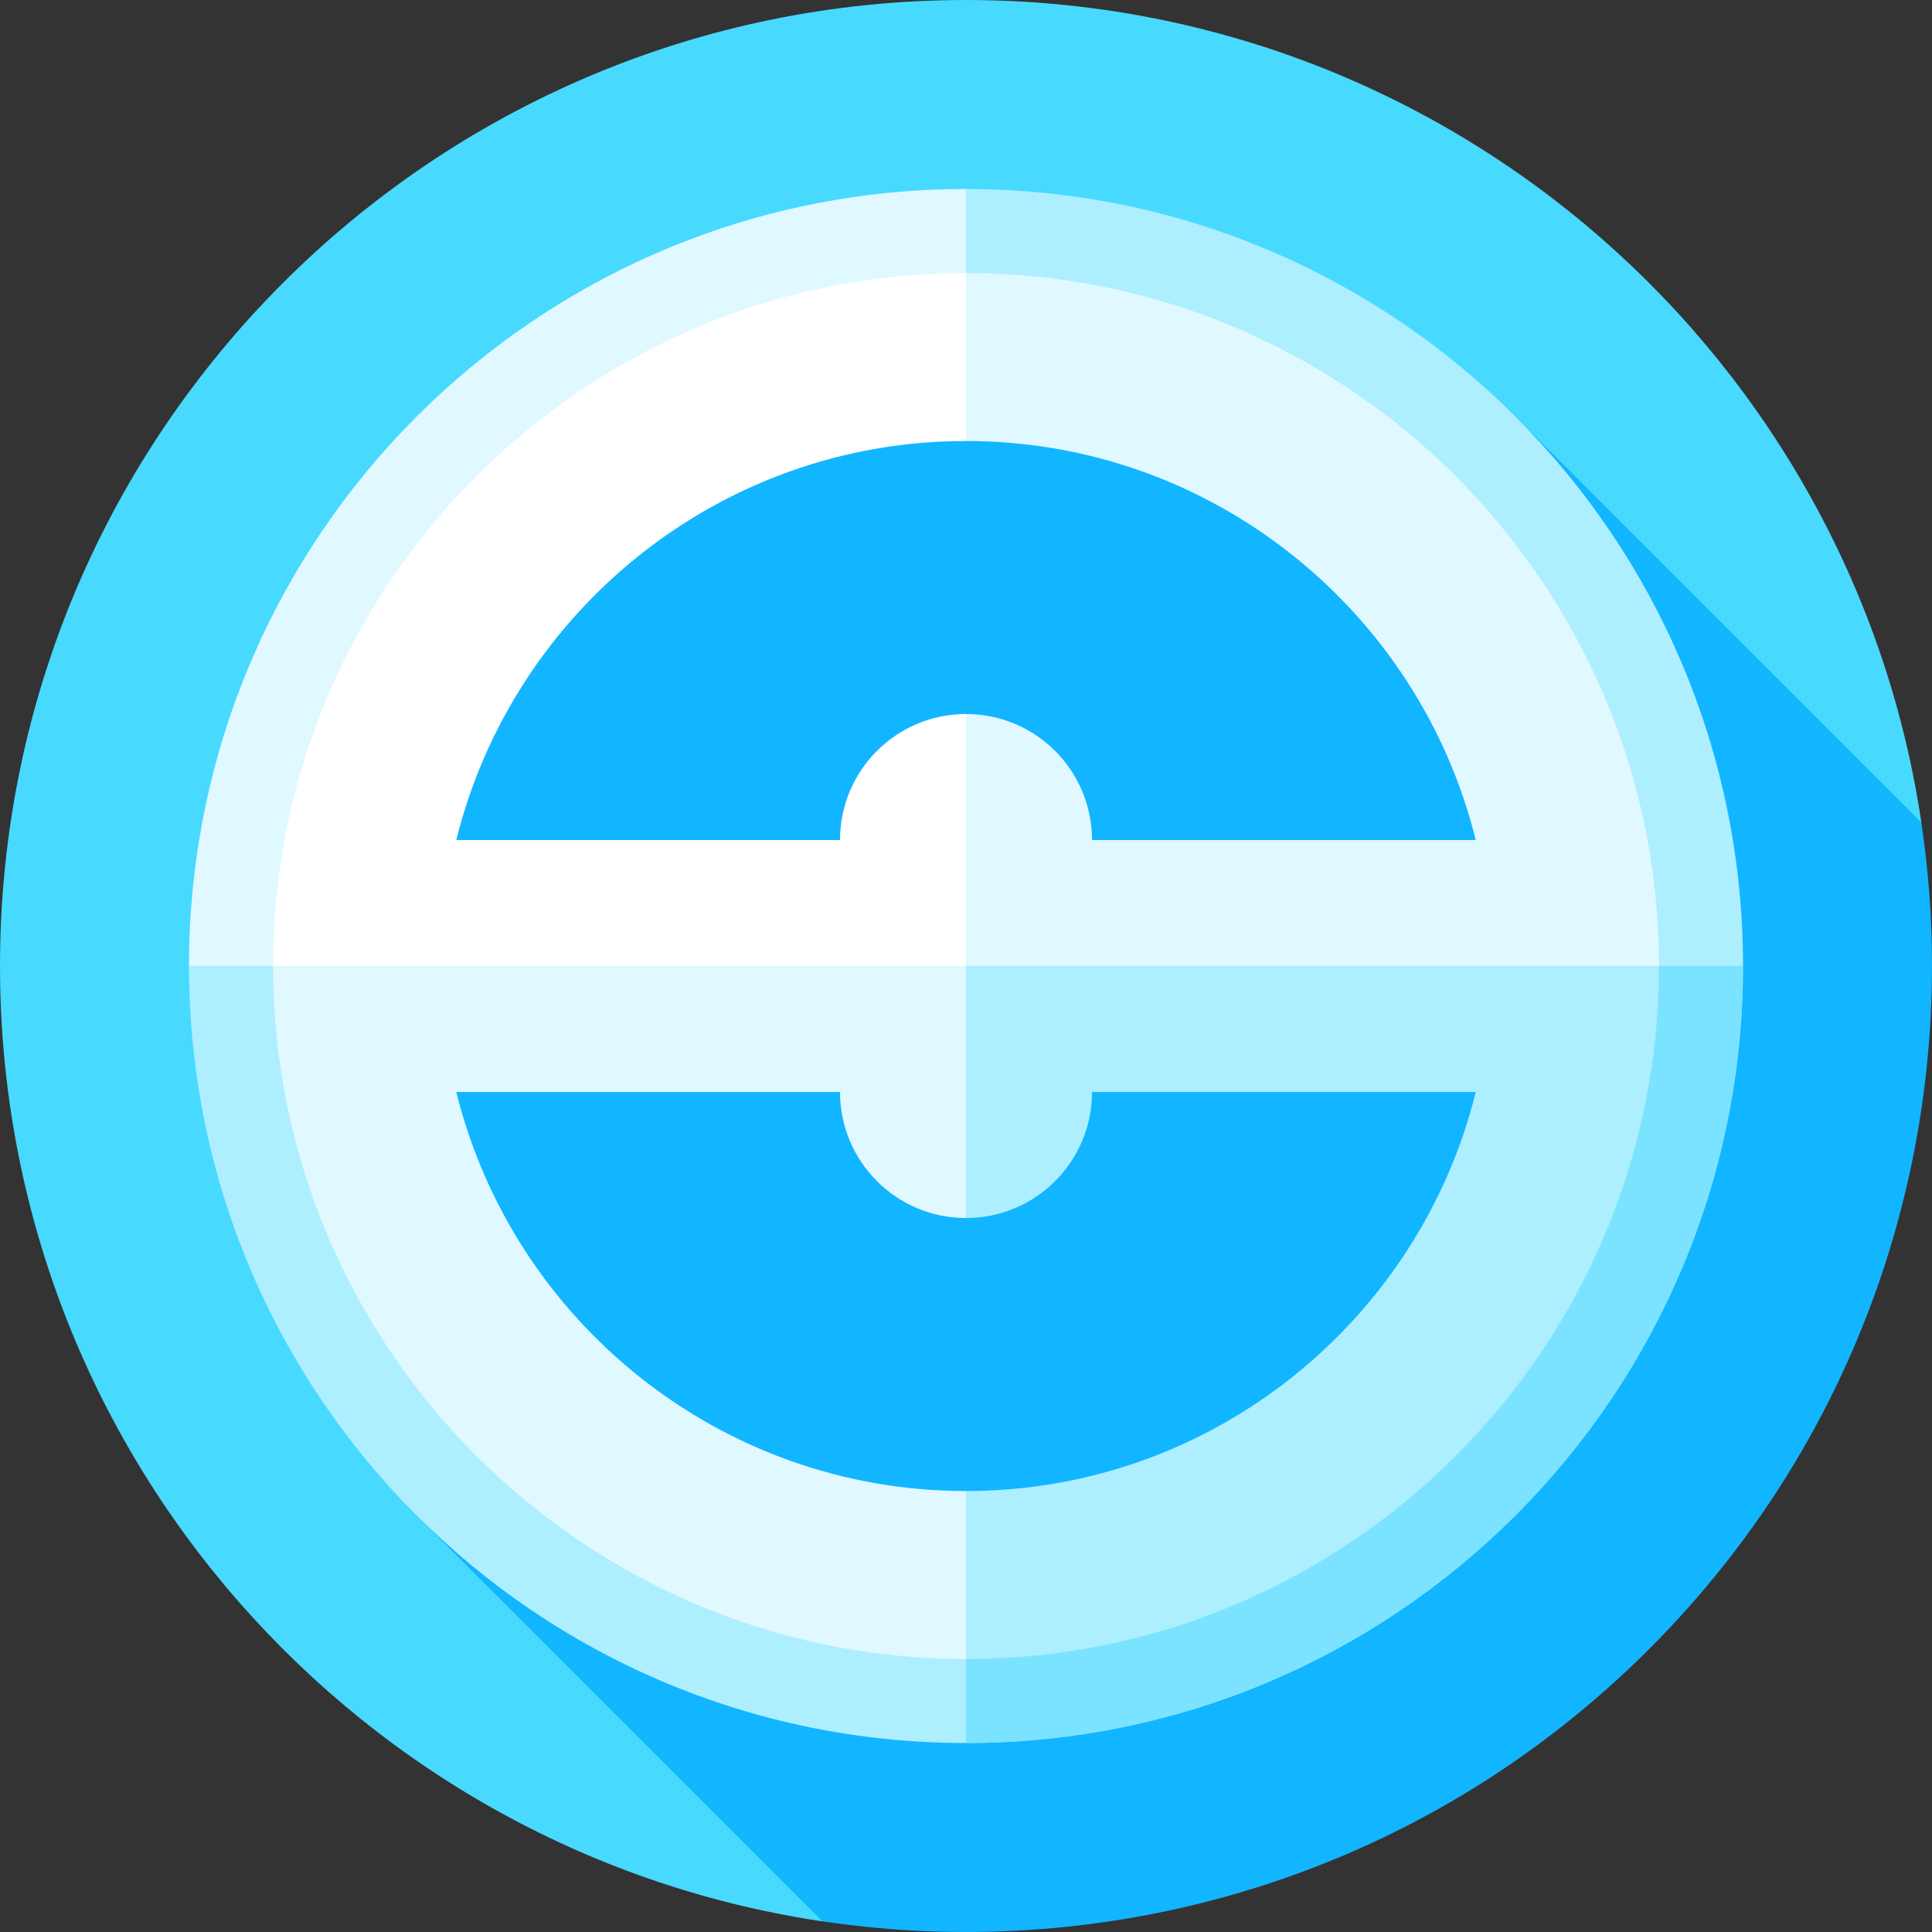 <?xml version="1.0" encoding="iso-8859-1"?>
<!-- Uploaded to: SVG Repo, www.svgrepo.com, Generator: SVG Repo Mixer Tools -->
<svg height="800px" width="800px" version="1.1" id="Layer_1" xmlns="http://www.w3.org/2000/svg" xmlns:xlink="http://www.w3.org/1999/xlink" 
	 viewBox="0 0 459.99 459.99" xml:space="preserve">
<rect x="0" y="0" width="459.99" height="459.99" fill="#333333" stroke="none"/>
<g id="XMLID_969_">
	<path id="XMLID_970_" style="fill:#48D9FF;" d="M195.821,457.45l261.63-261.63c0.059,0.393,0.124,0.797,0.185,1.193
		C441.634,85.618,345.823,0,230,0C102.975,0,0,102.975,0,230c0,115.94,85.792,211.827,197.352,227.683
		C196.842,457.605,196.323,457.525,195.821,457.45z"/>
	<path id="XMLID_971_" style="fill:#12B5FF;" d="M457.45,195.82l-96.635-96.635l-35.977,35.977
		C300.567,110.891,267.037,95.879,230,95.879c-74.073,0-134.121,60.048-134.121,134.121c0,37.037,15.012,70.567,39.283,94.838
		l-35.977,35.977l96.635,96.635c69.662,10.412,143.185-11.186,196.814-64.815C446.264,339.005,467.862,265.482,457.45,195.82z"/>
	<path id="XMLID_972_" style="fill:#E0F8FF;" d="M45,230h40c0-79.953,65.047-145,145-145l10-20l-10-20C127.83,45,45,127.83,45,230z"
		/>
	<path id="XMLID_973_" style="fill:#ADEEFF;" d="M45,230h40c0,79.953,65.047,145,145,145l10,20l-10,20C127.83,415,45,332.17,45,230z
		"/>
	<path id="XMLID_974_" style="fill:#E0F8FF;" d="M65,230c0,90.98,74.02,165,165,165l10-20l-10-20c-58.58,0-107.89-40.51-121.36-95
		H200c0,16.57,13.43,30,30,30l10-60l-92.5-10L65,230z"/>
	<path id="XMLID_975_" style="fill:#FFFFFF;" d="M230,105l10-20l-10-20c-90.98,0-165,74.02-165,165h175l-10-60
		c-16.57,0-30,13.43-30,30h-91.36C122.11,145.51,171.42,105,230,105z"/>
	<path id="XMLID_976_" style="fill:#ADEEFF;" d="M415,230h-40c0-79.953-65.047-145-145-145V45C332.17,45,415,127.83,415,230z"/>
	<path id="XMLID_977_" style="fill:#7BE3FF;" d="M415,230h-40c0,79.953-65.047,145-145,145v40C332.17,415,415,332.17,415,230z"/>
	<path id="XMLID_978_" style="fill:#7BE3FF;" d="M395,230h20c0,102.17-82.83,185-185,185v-20C320.98,395,395,320.98,395,230z"/>
	<path id="XMLID_979_" style="fill:#ADEEFF;" d="M230,230v60c16.57,0,30-13.43,30-30h91.36c-13.47,54.49-62.78,95-121.36,95v40
		c90.98,0,165-74.02,165-165l-82.5-10L230,230z"/>
	<path id="XMLID_980_" style="fill:#E0F8FF;" d="M230,65v40c58.58,0,107.89,40.51,121.36,95H260c0-16.57-13.43-30-30-30v60h165
		C395,139.02,320.98,65,230,65z"/>
</g>
</svg>